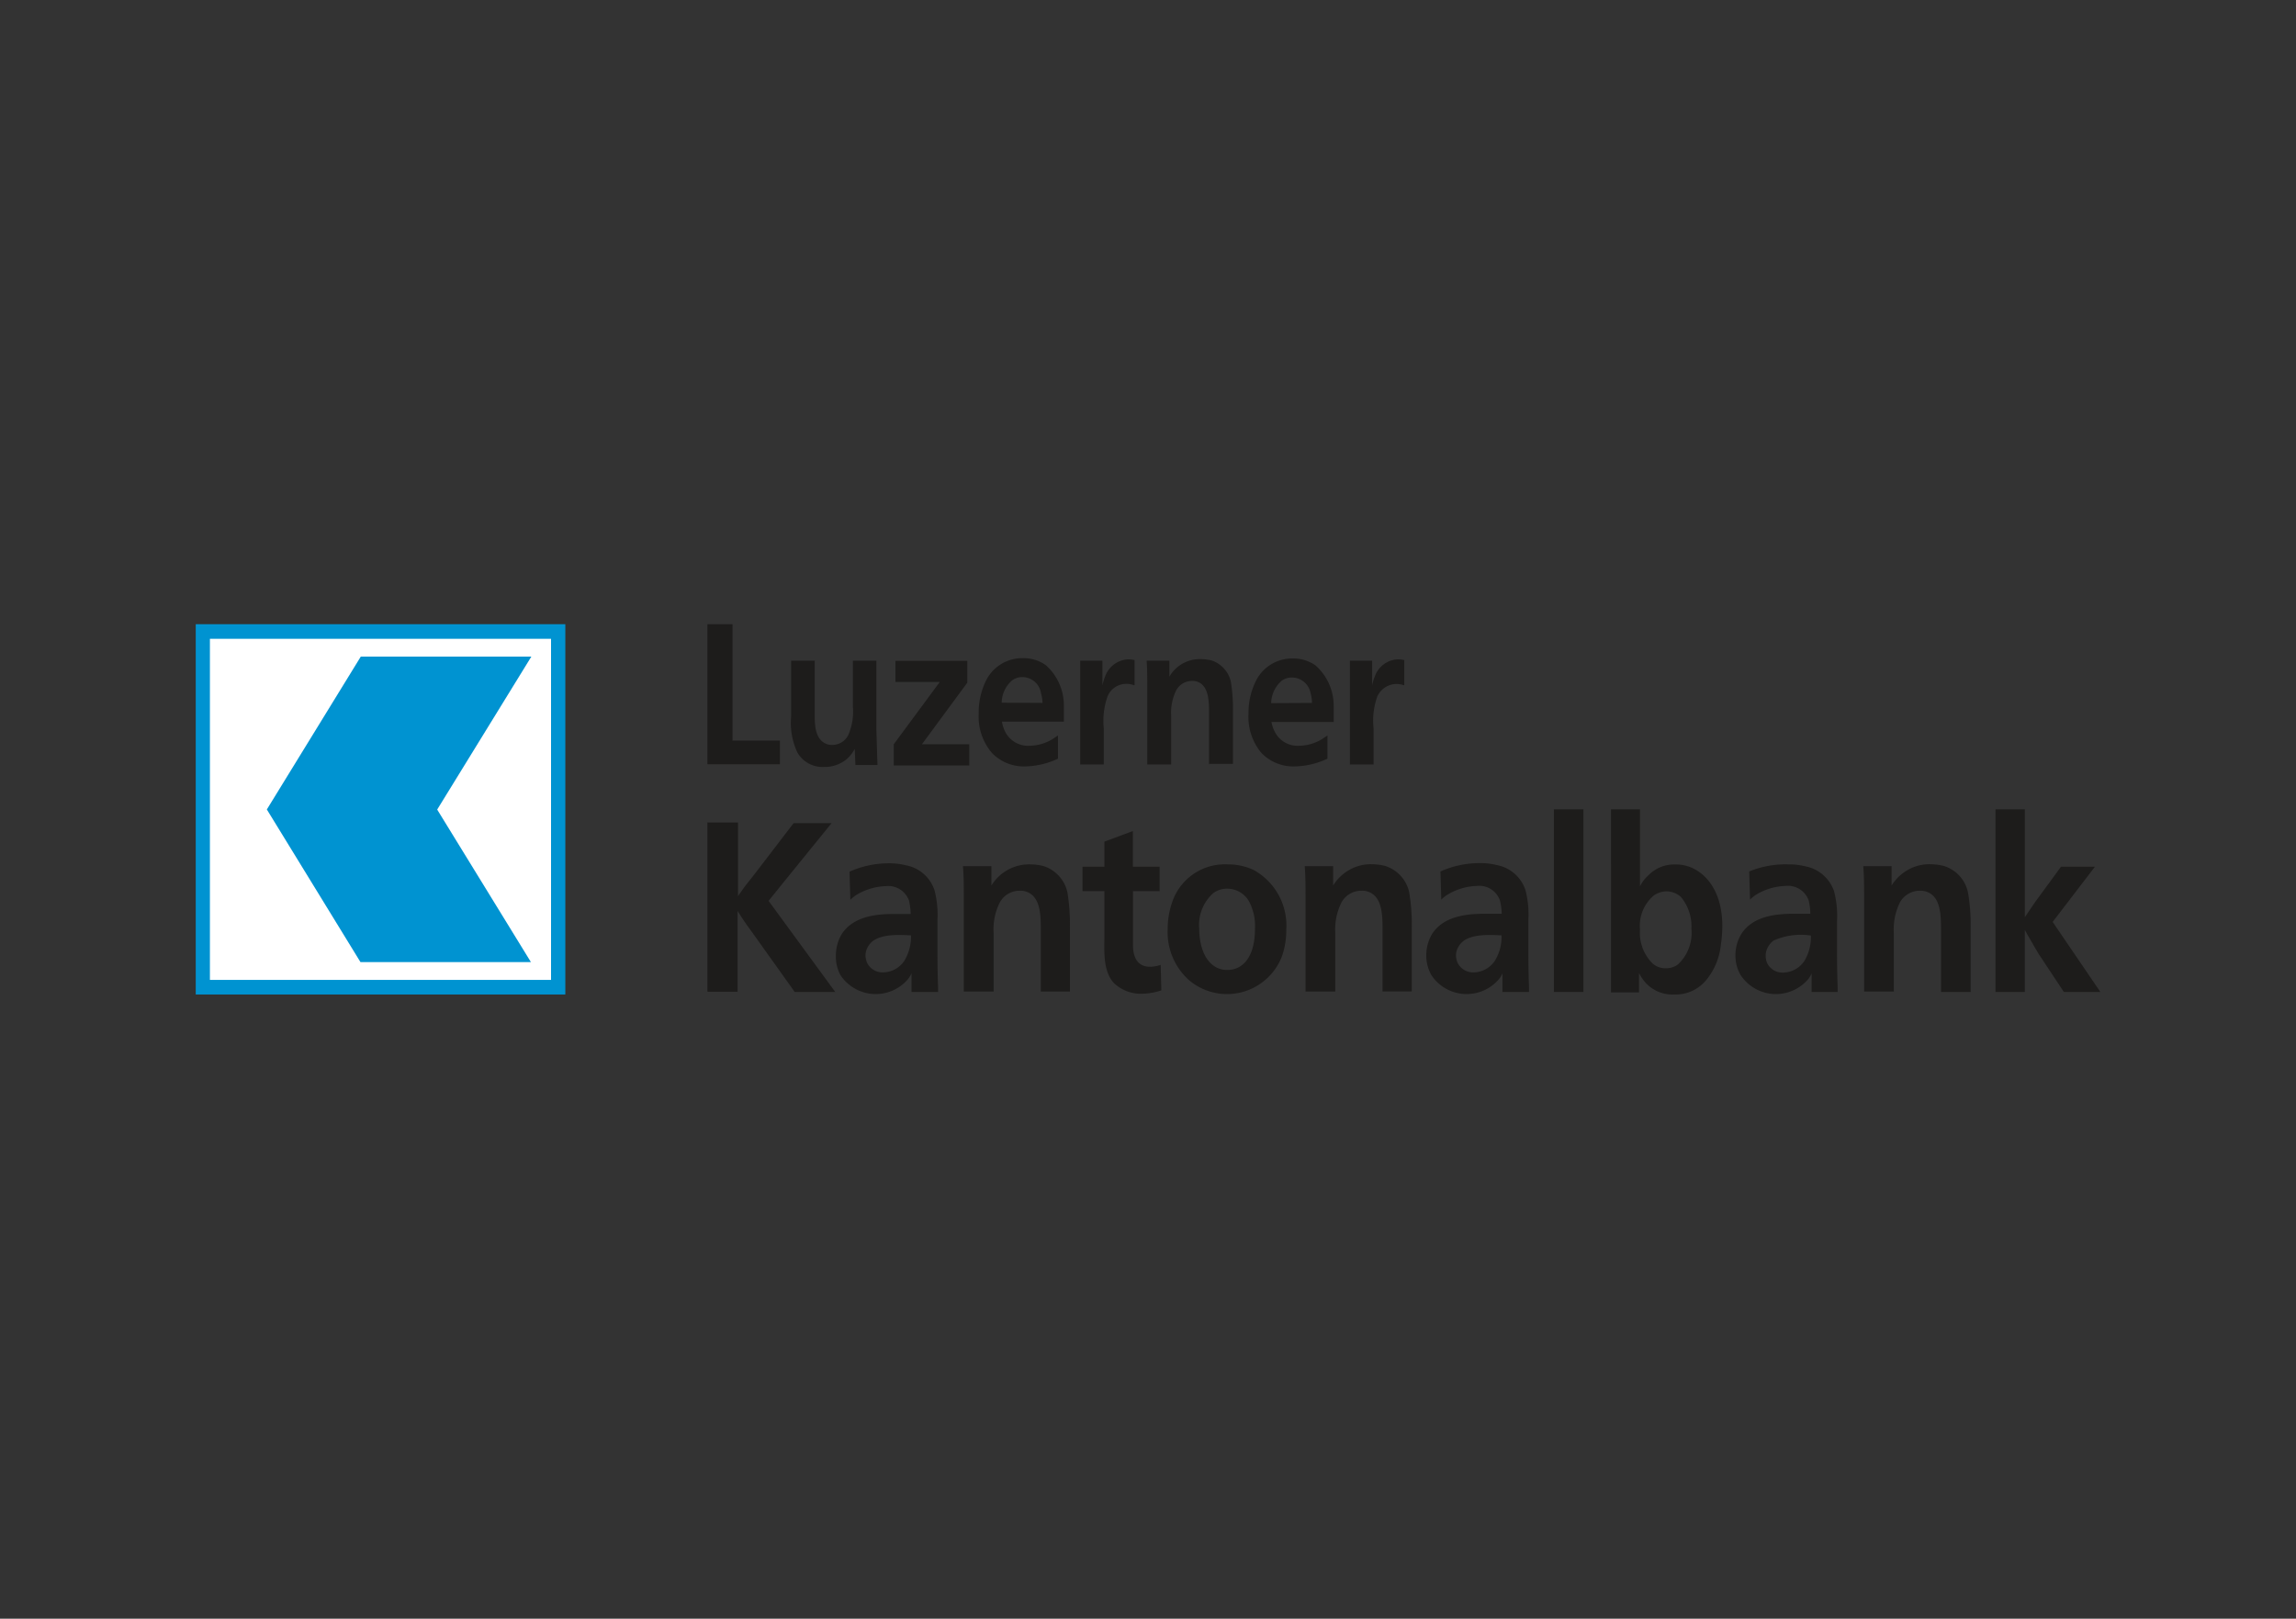 <svg id="Ebene_1" data-name="Ebene 1" xmlns="http://www.w3.org/2000/svg" viewBox="0 0 217 153"><rect x="0" y="0" width="217" height="153" fill="#333333" stroke="none"/><defs><style>.cls-1{fill:#0093d1;}.cls-2{fill:#fff;}.cls-3{fill:#1d1c1b;}</style></defs><title>Zeichenfläche 45</title><g id="logo"><path class="cls-1" d="M18.5,59H53.43V94H18.5Z"/><path class="cls-2" d="M19.84,60.38H52.08V92.62H19.84Z"/><path class="cls-1" d="M25.22,76.51l8.85,14.43H50.18L41.32,76.52l8.9-14.46H34.1L25.22,76.51"/><path class="cls-3" d="M69.23,70h4.48v2.24H66.86V59h2.37V70"/><path class="cls-3" d="M77,62.45v5c0,.9,0,2.1.77,2.68a1.41,1.41,0,0,0,.91.28,1.68,1.68,0,0,0,1.49-.93,5.54,5.54,0,0,0,.44-2.66V62.45h2.22V69l.1,3.31H80.85l-.07-1.53a3.17,3.17,0,0,1-.79,1,3.22,3.22,0,0,1-2.12.71,2.72,2.72,0,0,1-2.51-1.37,6.58,6.58,0,0,1-.59-3.37V62.45H77"/><path class="cls-3" d="M91.42,64.53l-4.29,5.82c.54,0,1.1,0,1.64,0h2.84v2H84.47v-2l4.35-5.89H84.63v-2h6.79v2.08"/><path class="cls-3" d="M98.53,66.44a3.38,3.38,0,0,0-.14-.9A1.79,1.79,0,0,0,96.67,64a1.59,1.59,0,0,0-1,.3,2.85,2.85,0,0,0-1,2.12Zm-3.83,1.8a3.27,3.27,0,0,0,.34,1,2.43,2.43,0,0,0,2.27,1.25,4.32,4.32,0,0,0,2.12-.6l.56-.37,0,2.19a7.57,7.57,0,0,1-3.07.73,4.18,4.18,0,0,1-3.17-1.27,5.29,5.29,0,0,1-1.25-3.75,6.79,6.79,0,0,1,.72-3.15,3.82,3.82,0,0,1,3.45-2.06,3.63,3.63,0,0,1,2.17.66,5.11,5.11,0,0,1,1.71,3.8c0,.5,0,1,0,1.54H94.7"/><path class="cls-3" d="M107.18,64.77a1.84,1.84,0,0,0-.72-.13,1.9,1.9,0,0,0-1.79,1.2,7,7,0,0,0-.35,3v3.42h-2.23V65c0-.85,0-1.71,0-2.55h2.1v2.34a5.46,5.46,0,0,1,.25-.83,2.43,2.43,0,0,1,2.19-1.64,2.78,2.78,0,0,1,.6.07v2.38"/><path class="cls-3" d="M114.27,72.26V67.52c0-1.08,0-2.39-.81-2.94a1.39,1.39,0,0,0-.8-.22,1.7,1.7,0,0,0-1.5.9,4.82,4.82,0,0,0-.47,2.41v4.59h-2.26V64.81c0-.79,0-1.58-.06-2.36h2.15l0,1.51a3.32,3.32,0,0,1,3-1.66,4.3,4.3,0,0,1,1,.13,2.75,2.75,0,0,1,1.81,2,16.07,16.07,0,0,1,.2,2.77v5h-2.22"/><path class="cls-3" d="M124,66.44a3.38,3.38,0,0,0-.13-.9,1.8,1.8,0,0,0-1.73-1.5,1.61,1.61,0,0,0-1,.3,2.88,2.88,0,0,0-1,2.12Zm-3.83,1.8a3.22,3.22,0,0,0,.35,1,2.42,2.42,0,0,0,2.26,1.25,4.29,4.29,0,0,0,2.12-.6l.56-.37,0,2.19a7.53,7.53,0,0,1-3.07.73,4.18,4.18,0,0,1-3.17-1.27A5.29,5.29,0,0,1,118,67.45a6.7,6.7,0,0,1,.73-3.15,3.81,3.81,0,0,1,3.45-2.06,3.62,3.62,0,0,1,2.16.66,5.11,5.11,0,0,1,1.71,3.8c0,.5,0,1,0,1.54h-5.87"/><path class="cls-3" d="M132.68,64.77a2,2,0,0,0-2.51,1.07,6.73,6.73,0,0,0-.35,3v3.42h-2.24V65c0-.85,0-1.71,0-2.55h2.1v2.34a4.5,4.5,0,0,1,.25-.83,2.41,2.41,0,0,1,2.18-1.64,2.86,2.86,0,0,1,.61.07v2.38"/><path class="cls-3" d="M69.75,84.7l.62-.88,1-1.27L75,77.81h3.59L74.1,83.34l-1.46,1.81,6.3,8.61H75.11L71,88c-.31-.41-.59-.81-.86-1.22l-.43-.68v7.64H66.86v-16h2.89V84.7"/><path class="cls-3" d="M82.56,88.9a1.81,1.81,0,0,0-.58.68,1.6,1.6,0,0,0-.18.75,1.9,1.9,0,0,0,.14.65,1.62,1.62,0,0,0,1.54.93,2.46,2.46,0,0,0,2-1.11,4.45,4.45,0,0,0,.62-2.39C85,88.36,83.5,88.27,82.56,88.9Zm3.59,4.86V92a3,3,0,0,1-.31.52,4,4,0,0,1-6.4-.34A3.66,3.66,0,0,1,79,90.33a4,4,0,0,1,.53-2c1.07-1.71,3.26-1.94,4.94-1.94.54,0,1.07,0,1.6,0a6,6,0,0,0-.16-1.27,2.08,2.08,0,0,0-2.19-1.36,5.71,5.71,0,0,0-2.8.84,3.88,3.88,0,0,0-.55.45l-.08-2.66a9.14,9.14,0,0,1,3.69-.79,6.35,6.35,0,0,1,1.6.18,3.53,3.53,0,0,1,2.75,2.39,9.36,9.36,0,0,1,.27,2.82V89.9q0,1.72.06,3.45c0,.14,0,.27,0,.41H86.15"/><path class="cls-3" d="M98.37,93.76V88c0-1.31,0-2.89-1-3.54a1.72,1.72,0,0,0-1-.27,2.13,2.13,0,0,0-1.86,1.08,5.61,5.61,0,0,0-.6,2.92v5.53H91.09v-9c0-1,0-1.9-.08-2.85H93.7l0,1.83a4.19,4.19,0,0,1,3.69-2,5.23,5.23,0,0,1,1.23.16,3.36,3.36,0,0,1,2.26,2.46,18.64,18.64,0,0,1,.24,3.34v6.06H98.37"/><path class="cls-3" d="M107.08,81.92h2.52v2.31h-2.52v5c0,.5,0,2.15,1.62,2.15a3.31,3.31,0,0,0,1-.18l.06,2.41a6.07,6.07,0,0,1-1.83.32,3.68,3.68,0,0,1-2.64-1c-1-1.06-.93-2.84-.91-4.2V84.23h-2.07V81.92h2.07V79.55l2.69-1v3.32"/><path class="cls-3" d="M114.68,84.41a4,4,0,0,0-1.34,3.36c0,.32,0,2.44,1.27,3.44a2.15,2.15,0,0,0,1.4.47c1.29,0,2.6-1,2.6-3.91a4.94,4.94,0,0,0-.55-2.55A2.36,2.36,0,0,0,116,84,2.17,2.17,0,0,0,114.68,84.41Zm3.73-2.22a6,6,0,0,1,3.16,5.67,7.59,7.59,0,0,1-.41,2.53,5.56,5.56,0,0,1-8.8,2.24,6.08,6.08,0,0,1-2-4.79,7.76,7.76,0,0,1,.43-2.58A5.25,5.25,0,0,1,116,81.7a5.79,5.79,0,0,1,2.4.49"/><path class="cls-3" d="M130.67,93.76V88c0-1.31,0-2.89-1-3.54a1.68,1.68,0,0,0-1-.27,2.14,2.14,0,0,0-1.87,1.08,5.71,5.71,0,0,0-.6,2.92v5.53h-2.81v-9c0-1,0-1.9-.08-2.85H126l0,1.83a4.14,4.14,0,0,1,1.29-1.33,4.07,4.07,0,0,1,2.4-.68,5.17,5.17,0,0,1,1.23.16,3.36,3.36,0,0,1,2.26,2.46,17.77,17.77,0,0,1,.25,3.34v6.06h-2.77"/><path class="cls-3" d="M138.37,88.9a1.91,1.91,0,0,0-.58.68,1.6,1.6,0,0,0-.18.75,1.9,1.9,0,0,0,.14.65,1.63,1.63,0,0,0,1.54.93,2.45,2.45,0,0,0,2-1.11,4.28,4.28,0,0,0,.62-2.39C140.85,88.36,139.31,88.27,138.37,88.9ZM142,93.76V92a2.11,2.11,0,0,1-.31.52,4,4,0,0,1-6.4-.34,3.76,3.76,0,0,1-.49-1.87,4,4,0,0,1,.53-2c1.07-1.71,3.26-1.94,5-1.94.53,0,1.06,0,1.6,0a5.59,5.59,0,0,0-.17-1.27,2.07,2.07,0,0,0-2.19-1.36,5.66,5.66,0,0,0-2.79.84,3.34,3.34,0,0,0-.56.45l-.08-2.66a9.14,9.14,0,0,1,3.69-.79,6.31,6.31,0,0,1,1.6.18,3.53,3.53,0,0,1,2.75,2.39,9.36,9.36,0,0,1,.27,2.82V89.9q0,1.72.06,3.45c0,.14,0,.27,0,.41H142"/><path class="cls-3" d="M146.86,76.5h2.79V93.76h-2.79Z"/><path class="cls-3" d="M156.32,84.63A3.74,3.74,0,0,0,155,87.86a4.08,4.08,0,0,0,1.19,3.21,1.83,1.83,0,0,0,1.25.45,1.85,1.85,0,0,0,1.17-.38,4.09,4.09,0,0,0,1.25-3.37,4.35,4.35,0,0,0-1-3,2.1,2.1,0,0,0-1.32-.52A2.18,2.18,0,0,0,156.32,84.63ZM155,76.5v7.27a3.58,3.58,0,0,1,.82-1.06,3.38,3.38,0,0,1,2.48-1,3.71,3.71,0,0,1,2,.52c1.09.63,2.48,2.17,2.48,5.31a12.58,12.58,0,0,1-.14,1.78,6.24,6.24,0,0,1-1.46,3.41A3.75,3.75,0,0,1,158.23,94a3.42,3.42,0,0,1-2.77-1.19,4.19,4.19,0,0,1-.55-.84v1.83h-2.65V76.5H155"/><path class="cls-3" d="M167.63,88.9a1.86,1.86,0,0,0-.57.68,1.6,1.6,0,0,0-.18.75A1.9,1.9,0,0,0,167,91a1.62,1.62,0,0,0,1.54.93,2.46,2.46,0,0,0,2-1.11,4.35,4.35,0,0,0,.61-2.39A6.3,6.3,0,0,0,167.63,88.9Zm3.59,4.86V92a2.56,2.56,0,0,1-.3.52,4,4,0,0,1-6.4-.34,3.64,3.64,0,0,1-.5-1.87,3.86,3.86,0,0,1,.54-2c1.06-1.71,3.26-1.94,4.94-1.94.54,0,1.07,0,1.6,0a6,6,0,0,0-.16-1.27,2.08,2.08,0,0,0-2.2-1.36,5.7,5.7,0,0,0-2.79.84,3.88,3.88,0,0,0-.55.45l-.08-2.66A9.1,9.1,0,0,1,169,81.7a6.35,6.35,0,0,1,1.6.18,3.57,3.57,0,0,1,2.75,2.39,9.36,9.36,0,0,1,.27,2.82V89.9q0,1.72.06,3.45c0,.14,0,.27,0,.41h-2.49"/><path class="cls-3" d="M183.45,93.76V88c0-1.31,0-2.89-1-3.54a1.75,1.75,0,0,0-1-.27,2.15,2.15,0,0,0-1.87,1.08,5.71,5.71,0,0,0-.59,2.92v5.53h-2.81v-9c0-1,0-1.9-.08-2.85h2.68l0,1.83a4.2,4.2,0,0,1,1.3-1.33,4.07,4.07,0,0,1,2.4-.68,5.23,5.23,0,0,1,1.23.16A3.33,3.33,0,0,1,186,84.36a17.77,17.77,0,0,1,.25,3.34v6.06h-2.77"/><path class="cls-3" d="M191.36,86.71l1-1.47,2.43-3.32H198l-4,5.22,4.51,6.62h-3.45l-2.38-3.59c-.26-.45-.53-.88-.78-1.34-.18-.29-.37-.63-.53-.94v5.87h-2.77V76.5h2.77V86.71"/></g></svg>